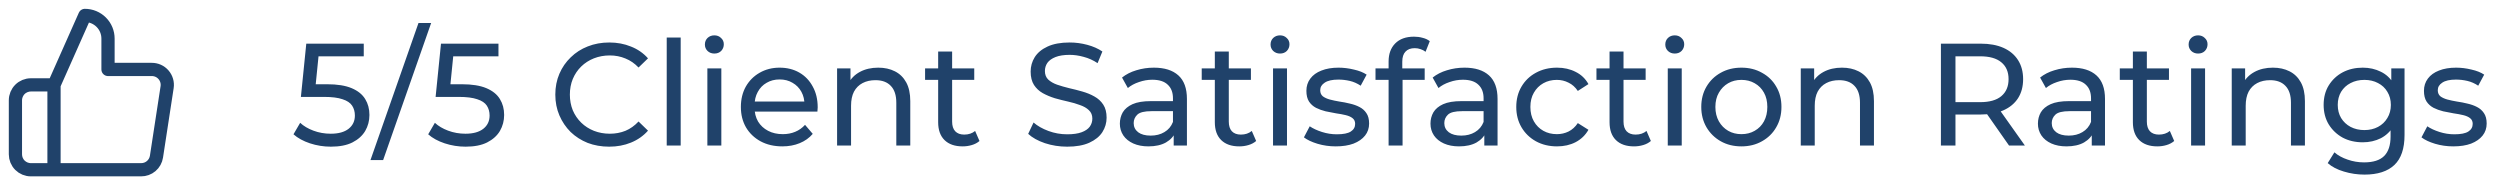 <svg xmlns="http://www.w3.org/2000/svg" width="189" height="14" viewBox="0 0 189 14" fill="none"><path d="M25.014 11.088C24.471 11.088 23.943 11.004 23.43 10.835C22.924 10.666 22.51 10.439 22.187 10.153L22.693 9.284C22.95 9.526 23.283 9.724 23.694 9.878C24.105 10.032 24.541 10.109 25.003 10.109C25.59 10.109 26.041 9.984 26.356 9.735C26.671 9.486 26.829 9.152 26.829 8.734C26.829 8.448 26.759 8.199 26.62 7.986C26.481 7.773 26.239 7.612 25.894 7.502C25.557 7.385 25.091 7.326 24.497 7.326H22.748L23.155 3.3H27.5V4.257H23.562L24.134 3.718L23.815 6.897L23.243 6.369H24.728C25.498 6.369 26.118 6.468 26.587 6.666C27.056 6.864 27.397 7.139 27.61 7.491C27.823 7.836 27.929 8.235 27.929 8.69C27.929 9.13 27.823 9.533 27.61 9.9C27.397 10.259 27.075 10.549 26.642 10.769C26.217 10.982 25.674 11.088 25.014 11.088ZM28.008 12.1L31.638 1.738H32.595L28.965 12.1H28.008ZM35.198 11.088C34.655 11.088 34.127 11.004 33.614 10.835C33.108 10.666 32.693 10.439 32.371 10.153L32.877 9.284C33.133 9.526 33.467 9.724 33.878 9.878C34.288 10.032 34.725 10.109 35.187 10.109C35.773 10.109 36.224 9.984 36.54 9.735C36.855 9.486 37.013 9.152 37.013 8.734C37.013 8.448 36.943 8.199 36.804 7.986C36.664 7.773 36.422 7.612 36.078 7.502C35.74 7.385 35.275 7.326 34.681 7.326H32.932L33.339 3.3H37.684V4.257H33.746L34.318 3.718L33.999 6.897L33.427 6.369H34.912C35.682 6.369 36.301 6.468 36.771 6.666C37.24 6.864 37.581 7.139 37.794 7.491C38.006 7.836 38.113 8.235 38.113 8.69C38.113 9.13 38.006 9.533 37.794 9.9C37.581 10.259 37.258 10.549 36.826 10.769C36.4 10.982 35.858 11.088 35.198 11.088ZM46.052 11.088C45.465 11.088 44.923 10.993 44.424 10.802C43.933 10.604 43.504 10.329 43.137 9.977C42.778 9.618 42.495 9.2 42.29 8.723C42.085 8.246 41.982 7.722 41.982 7.15C41.982 6.578 42.085 6.054 42.29 5.577C42.495 5.1 42.781 4.686 43.148 4.334C43.515 3.975 43.944 3.7 44.435 3.509C44.934 3.311 45.476 3.212 46.063 3.212C46.657 3.212 47.203 3.315 47.702 3.52C48.208 3.718 48.637 4.015 48.989 4.411L48.274 5.104C47.981 4.796 47.651 4.569 47.284 4.422C46.917 4.268 46.525 4.191 46.107 4.191C45.674 4.191 45.271 4.264 44.897 4.411C44.53 4.558 44.211 4.763 43.94 5.027C43.669 5.291 43.456 5.606 43.302 5.973C43.155 6.332 43.082 6.725 43.082 7.15C43.082 7.575 43.155 7.971 43.302 8.338C43.456 8.697 43.669 9.009 43.94 9.273C44.211 9.537 44.53 9.742 44.897 9.889C45.271 10.036 45.674 10.109 46.107 10.109C46.525 10.109 46.917 10.036 47.284 9.889C47.651 9.735 47.981 9.5 48.274 9.185L48.989 9.878C48.637 10.274 48.208 10.575 47.702 10.78C47.203 10.985 46.653 11.088 46.052 11.088ZM50.404 11V2.838H51.46V11H50.404ZM53.477 11V5.17H54.533V11H53.477ZM54.005 4.048C53.799 4.048 53.627 3.982 53.488 3.85C53.356 3.718 53.29 3.557 53.29 3.366C53.29 3.168 53.356 3.003 53.488 2.871C53.627 2.739 53.799 2.673 54.005 2.673C54.21 2.673 54.379 2.739 54.511 2.871C54.65 2.996 54.72 3.153 54.72 3.344C54.72 3.542 54.654 3.711 54.522 3.85C54.39 3.982 54.217 4.048 54.005 4.048ZM59.145 11.066C58.522 11.066 57.971 10.938 57.495 10.681C57.026 10.424 56.659 10.072 56.395 9.625C56.138 9.178 56.01 8.664 56.01 8.085C56.01 7.506 56.135 6.992 56.384 6.545C56.641 6.098 56.989 5.749 57.429 5.5C57.876 5.243 58.379 5.115 58.936 5.115C59.501 5.115 59.999 5.24 60.432 5.489C60.864 5.738 61.202 6.09 61.444 6.545C61.693 6.992 61.818 7.517 61.818 8.118C61.818 8.162 61.814 8.213 61.807 8.272C61.807 8.331 61.803 8.386 61.796 8.437H56.835V7.678H61.246L60.817 7.942C60.824 7.568 60.747 7.234 60.586 6.941C60.425 6.648 60.201 6.42 59.915 6.259C59.636 6.09 59.31 6.006 58.936 6.006C58.569 6.006 58.243 6.09 57.957 6.259C57.671 6.42 57.447 6.651 57.286 6.952C57.124 7.245 57.044 7.583 57.044 7.964V8.14C57.044 8.529 57.132 8.877 57.308 9.185C57.491 9.486 57.744 9.72 58.067 9.889C58.389 10.058 58.76 10.142 59.178 10.142C59.523 10.142 59.834 10.083 60.113 9.966C60.399 9.849 60.648 9.673 60.861 9.438L61.444 10.12C61.18 10.428 60.85 10.663 60.454 10.824C60.065 10.985 59.629 11.066 59.145 11.066ZM66.397 5.115C66.874 5.115 67.292 5.207 67.651 5.39C68.018 5.573 68.304 5.852 68.509 6.226C68.715 6.6 68.817 7.073 68.817 7.645V11H67.761V7.766C67.761 7.201 67.622 6.776 67.343 6.49C67.072 6.204 66.687 6.061 66.188 6.061C65.814 6.061 65.488 6.134 65.209 6.281C64.93 6.428 64.714 6.644 64.56 6.93C64.413 7.216 64.34 7.572 64.34 7.997V11H63.284V5.17H64.296V6.743L64.131 6.325C64.322 5.944 64.615 5.647 65.011 5.434C65.407 5.221 65.869 5.115 66.397 5.115ZM72.773 11.066C72.187 11.066 71.732 10.908 71.409 10.593C71.087 10.278 70.925 9.827 70.925 9.24V3.894H71.981V9.196C71.981 9.511 72.058 9.753 72.213 9.922C72.374 10.091 72.601 10.175 72.894 10.175C73.225 10.175 73.499 10.083 73.719 9.9L74.049 10.659C73.888 10.798 73.694 10.901 73.466 10.967C73.246 11.033 73.016 11.066 72.773 11.066ZM69.936 6.039V5.17H73.653V6.039H69.936ZM80.678 11.088C80.092 11.088 79.531 11 78.995 10.824C78.46 10.641 78.038 10.406 77.73 10.12L78.137 9.262C78.431 9.519 78.805 9.731 79.259 9.9C79.714 10.069 80.187 10.153 80.678 10.153C81.126 10.153 81.489 10.102 81.767 9.999C82.046 9.896 82.251 9.757 82.383 9.581C82.515 9.398 82.581 9.192 82.581 8.965C82.581 8.701 82.493 8.488 82.317 8.327C82.149 8.166 81.925 8.037 81.646 7.942C81.375 7.839 81.074 7.751 80.744 7.678C80.414 7.605 80.081 7.52 79.743 7.425C79.413 7.322 79.109 7.194 78.83 7.04C78.559 6.886 78.339 6.681 78.17 6.424C78.002 6.16 77.917 5.823 77.917 5.412C77.917 5.016 78.02 4.653 78.225 4.323C78.438 3.986 78.761 3.718 79.193 3.52C79.633 3.315 80.191 3.212 80.865 3.212C81.313 3.212 81.756 3.271 82.196 3.388C82.636 3.505 83.018 3.674 83.34 3.894L82.977 4.774C82.647 4.554 82.299 4.396 81.932 4.301C81.566 4.198 81.21 4.147 80.865 4.147C80.433 4.147 80.077 4.202 79.798 4.312C79.52 4.422 79.314 4.569 79.182 4.752C79.058 4.935 78.995 5.141 78.995 5.368C78.995 5.639 79.08 5.856 79.248 6.017C79.424 6.178 79.648 6.307 79.919 6.402C80.198 6.497 80.502 6.585 80.832 6.666C81.162 6.739 81.492 6.824 81.822 6.919C82.16 7.014 82.464 7.139 82.735 7.293C83.014 7.447 83.238 7.652 83.406 7.909C83.575 8.166 83.659 8.496 83.659 8.899C83.659 9.288 83.553 9.651 83.34 9.988C83.128 10.318 82.798 10.586 82.35 10.791C81.91 10.989 81.353 11.088 80.678 11.088ZM88.731 11V9.768L88.676 9.537V7.436C88.676 6.989 88.544 6.644 88.28 6.402C88.024 6.153 87.635 6.028 87.114 6.028C86.77 6.028 86.432 6.087 86.102 6.204C85.772 6.314 85.494 6.464 85.266 6.655L84.826 5.863C85.127 5.621 85.486 5.438 85.904 5.313C86.33 5.181 86.773 5.115 87.235 5.115C88.035 5.115 88.651 5.309 89.083 5.698C89.516 6.087 89.732 6.681 89.732 7.48V11H88.731ZM86.817 11.066C86.385 11.066 86.003 10.993 85.673 10.846C85.351 10.699 85.101 10.498 84.925 10.241C84.749 9.977 84.661 9.68 84.661 9.35C84.661 9.035 84.735 8.749 84.881 8.492C85.035 8.235 85.281 8.03 85.618 7.876C85.963 7.722 86.425 7.645 87.004 7.645H88.852V8.404H87.048C86.52 8.404 86.165 8.492 85.981 8.668C85.798 8.844 85.706 9.057 85.706 9.306C85.706 9.592 85.82 9.823 86.047 9.999C86.275 10.168 86.59 10.252 86.993 10.252C87.389 10.252 87.734 10.164 88.027 9.988C88.328 9.812 88.544 9.555 88.676 9.218L88.885 9.944C88.746 10.289 88.5 10.564 88.148 10.769C87.796 10.967 87.353 11.066 86.817 11.066ZM93.689 11.066C93.102 11.066 92.647 10.908 92.325 10.593C92.002 10.278 91.841 9.827 91.841 9.24V3.894H92.897V9.196C92.897 9.511 92.974 9.753 93.127 9.922C93.289 10.091 93.516 10.175 93.809 10.175C94.139 10.175 94.415 10.083 94.635 9.9L94.965 10.659C94.803 10.798 94.609 10.901 94.382 10.967C94.162 11.033 93.93 11.066 93.689 11.066ZM90.85 6.039V5.17H94.569V6.039H90.85ZM96.241 11V5.17H97.297V11H96.241ZM96.769 4.048C96.564 4.048 96.392 3.982 96.252 3.85C96.12 3.718 96.054 3.557 96.054 3.366C96.054 3.168 96.12 3.003 96.252 2.871C96.392 2.739 96.564 2.673 96.769 2.673C96.975 2.673 97.143 2.739 97.275 2.871C97.415 2.996 97.484 3.153 97.484 3.344C97.484 3.542 97.418 3.711 97.286 3.85C97.154 3.982 96.982 4.048 96.769 4.048ZM100.986 11.066C100.502 11.066 100.04 11 99.6 10.868C99.167 10.736 98.826 10.575 98.576 10.384L99.016 9.548C99.266 9.717 99.574 9.86 99.941 9.977C100.307 10.094 100.681 10.153 101.062 10.153C101.554 10.153 101.906 10.083 102.119 9.944C102.339 9.805 102.449 9.61 102.449 9.361C102.449 9.178 102.383 9.035 102.251 8.932C102.119 8.829 101.943 8.752 101.723 8.701C101.51 8.65 101.272 8.606 101.008 8.569C100.744 8.525 100.48 8.474 100.216 8.415C99.951 8.349 99.71 8.261 99.49 8.151C99.269 8.034 99.094 7.876 98.962 7.678C98.829 7.473 98.763 7.201 98.763 6.864C98.763 6.512 98.862 6.204 99.061 5.94C99.258 5.676 99.537 5.474 99.897 5.335C100.263 5.188 100.696 5.115 101.195 5.115C101.576 5.115 101.961 5.163 102.35 5.258C102.746 5.346 103.068 5.474 103.318 5.643L102.867 6.479C102.603 6.303 102.328 6.182 102.042 6.116C101.756 6.05 101.47 6.017 101.184 6.017C100.722 6.017 100.377 6.094 100.15 6.248C99.922 6.395 99.808 6.585 99.808 6.82C99.808 7.018 99.874 7.172 100.007 7.282C100.146 7.385 100.322 7.465 100.535 7.524C100.755 7.583 100.997 7.634 101.261 7.678C101.525 7.715 101.789 7.766 102.053 7.832C102.317 7.891 102.555 7.975 102.768 8.085C102.988 8.195 103.164 8.349 103.296 8.547C103.435 8.745 103.505 9.009 103.505 9.339C103.505 9.691 103.402 9.995 103.197 10.252C102.991 10.509 102.702 10.71 102.328 10.857C101.954 10.996 101.506 11.066 100.986 11.066ZM104.978 11V4.653C104.978 4.081 105.143 3.626 105.473 3.289C105.811 2.944 106.287 2.772 106.903 2.772C107.131 2.772 107.347 2.801 107.552 2.86C107.765 2.911 107.945 2.996 108.091 3.113L107.772 3.916C107.662 3.828 107.538 3.762 107.398 3.718C107.259 3.667 107.112 3.641 106.958 3.641C106.65 3.641 106.416 3.729 106.254 3.905C106.093 4.074 106.012 4.327 106.012 4.664V5.445L106.034 5.929V11H104.978ZM103.988 6.039V5.17H107.706V6.039H103.988ZM112.214 11V9.768L112.159 9.537V7.436C112.159 6.989 112.027 6.644 111.763 6.402C111.506 6.153 111.117 6.028 110.597 6.028C110.252 6.028 109.915 6.087 109.585 6.204C109.255 6.314 108.976 6.464 108.749 6.655L108.309 5.863C108.609 5.621 108.969 5.438 109.387 5.313C109.812 5.181 110.256 5.115 110.718 5.115C111.517 5.115 112.133 5.309 112.566 5.698C112.998 6.087 113.215 6.681 113.215 7.48V11H112.214ZM110.3 11.066C109.867 11.066 109.486 10.993 109.156 10.846C108.833 10.699 108.584 10.498 108.408 10.241C108.232 9.977 108.144 9.68 108.144 9.35C108.144 9.035 108.217 8.749 108.364 8.492C108.518 8.235 108.763 8.03 109.101 7.876C109.445 7.722 109.907 7.645 110.487 7.645H112.335V8.404H110.531C110.003 8.404 109.647 8.492 109.464 8.668C109.28 8.844 109.189 9.057 109.189 9.306C109.189 9.592 109.302 9.823 109.53 9.999C109.757 10.168 110.072 10.252 110.476 10.252C110.872 10.252 111.216 10.164 111.51 9.988C111.81 9.812 112.027 9.555 112.159 9.218L112.368 9.944C112.228 10.289 111.983 10.564 111.631 10.769C111.279 10.967 110.835 11.066 110.3 11.066ZM117.71 11.066C117.116 11.066 116.584 10.938 116.115 10.681C115.653 10.424 115.29 10.072 115.026 9.625C114.762 9.178 114.63 8.664 114.63 8.085C114.63 7.506 114.762 6.992 115.026 6.545C115.29 6.098 115.653 5.749 116.115 5.5C116.584 5.243 117.116 5.115 117.71 5.115C118.238 5.115 118.707 5.221 119.118 5.434C119.536 5.639 119.859 5.947 120.086 6.358L119.283 6.875C119.092 6.589 118.858 6.38 118.579 6.248C118.308 6.109 118.014 6.039 117.699 6.039C117.318 6.039 116.977 6.123 116.676 6.292C116.375 6.461 116.137 6.699 115.961 7.007C115.785 7.308 115.697 7.667 115.697 8.085C115.697 8.503 115.785 8.866 115.961 9.174C116.137 9.482 116.375 9.72 116.676 9.889C116.977 10.058 117.318 10.142 117.699 10.142C118.014 10.142 118.308 10.076 118.579 9.944C118.858 9.805 119.092 9.592 119.283 9.306L120.086 9.812C119.859 10.215 119.536 10.527 119.118 10.747C118.707 10.96 118.238 11.066 117.71 11.066ZM123.53 11.066C122.944 11.066 122.489 10.908 122.166 10.593C121.844 10.278 121.682 9.827 121.682 9.24V3.894H122.738V9.196C122.738 9.511 122.815 9.753 122.969 9.922C123.131 10.091 123.358 10.175 123.651 10.175C123.981 10.175 124.256 10.083 124.476 9.9L124.806 10.659C124.645 10.798 124.451 10.901 124.223 10.967C124.003 11.033 123.772 11.066 123.53 11.066ZM120.692 6.039V5.17H124.41V6.039H120.692ZM126.083 11V5.17H127.139V11H126.083ZM126.611 4.048C126.406 4.048 126.233 3.982 126.094 3.85C125.962 3.718 125.896 3.557 125.896 3.366C125.896 3.168 125.962 3.003 126.094 2.871C126.233 2.739 126.406 2.673 126.611 2.673C126.816 2.673 126.985 2.739 127.117 2.871C127.256 2.996 127.326 3.153 127.326 3.344C127.326 3.542 127.26 3.711 127.128 3.85C126.996 3.982 126.824 4.048 126.611 4.048ZM131.652 11.066C131.066 11.066 130.545 10.938 130.09 10.681C129.636 10.424 129.276 10.072 129.012 9.625C128.748 9.17 128.616 8.657 128.616 8.085C128.616 7.506 128.748 6.992 129.012 6.545C129.276 6.098 129.636 5.749 130.09 5.5C130.545 5.243 131.066 5.115 131.652 5.115C132.232 5.115 132.749 5.243 133.203 5.5C133.665 5.749 134.025 6.098 134.281 6.545C134.545 6.985 134.677 7.498 134.677 8.085C134.677 8.664 134.545 9.178 134.281 9.625C134.025 10.072 133.665 10.424 133.203 10.681C132.749 10.938 132.232 11.066 131.652 11.066ZM131.652 10.142C132.026 10.142 132.36 10.058 132.653 9.889C132.954 9.72 133.189 9.482 133.357 9.174C133.526 8.859 133.61 8.496 133.61 8.085C133.61 7.667 133.526 7.308 133.357 7.007C133.189 6.699 132.954 6.461 132.653 6.292C132.36 6.123 132.026 6.039 131.652 6.039C131.278 6.039 130.945 6.123 130.651 6.292C130.358 6.461 130.123 6.699 129.947 7.007C129.771 7.308 129.683 7.667 129.683 8.085C129.683 8.496 129.771 8.859 129.947 9.174C130.123 9.482 130.358 9.72 130.651 9.889C130.945 10.058 131.278 10.142 131.652 10.142ZM139.251 5.115C139.727 5.115 140.145 5.207 140.505 5.39C140.871 5.573 141.157 5.852 141.363 6.226C141.568 6.6 141.671 7.073 141.671 7.645V11H140.615V7.766C140.615 7.201 140.475 6.776 140.197 6.49C139.925 6.204 139.54 6.061 139.042 6.061C138.668 6.061 138.341 6.134 138.063 6.281C137.784 6.428 137.568 6.644 137.414 6.93C137.267 7.216 137.194 7.572 137.194 7.997V11H136.138V5.17H137.15V6.743L136.985 6.325C137.175 5.944 137.469 5.647 137.865 5.434C138.261 5.221 138.723 5.115 139.251 5.115ZM146.733 11V3.3H149.736C150.411 3.3 150.986 3.406 151.463 3.619C151.94 3.832 152.306 4.14 152.563 4.543C152.82 4.946 152.948 5.427 152.948 5.984C152.948 6.541 152.82 7.022 152.563 7.425C152.306 7.821 151.94 8.125 151.463 8.338C150.986 8.551 150.411 8.657 149.736 8.657H147.338L147.833 8.151V11H146.733ZM151.881 11L149.923 8.206H151.1L153.08 11H151.881ZM147.833 8.261L147.338 7.722H149.703C150.407 7.722 150.939 7.572 151.298 7.271C151.665 6.963 151.848 6.534 151.848 5.984C151.848 5.434 151.665 5.009 151.298 4.708C150.939 4.407 150.407 4.257 149.703 4.257H147.338L147.833 3.707V8.261ZM158.137 11V9.768L158.082 9.537V7.436C158.082 6.989 157.95 6.644 157.686 6.402C157.429 6.153 157.04 6.028 156.52 6.028C156.175 6.028 155.838 6.087 155.508 6.204C155.178 6.314 154.899 6.464 154.672 6.655L154.232 5.863C154.532 5.621 154.892 5.438 155.31 5.313C155.735 5.181 156.179 5.115 156.641 5.115C157.44 5.115 158.056 5.309 158.489 5.698C158.921 6.087 159.138 6.681 159.138 7.48V11H158.137ZM156.223 11.066C155.79 11.066 155.409 10.993 155.079 10.846C154.756 10.699 154.507 10.498 154.331 10.241C154.155 9.977 154.067 9.68 154.067 9.35C154.067 9.035 154.14 8.749 154.287 8.492C154.441 8.235 154.686 8.03 155.024 7.876C155.368 7.722 155.83 7.645 156.41 7.645H158.258V8.404H156.454C155.926 8.404 155.57 8.492 155.387 8.668C155.203 8.844 155.112 9.057 155.112 9.306C155.112 9.592 155.225 9.823 155.453 9.999C155.68 10.168 155.995 10.252 156.399 10.252C156.795 10.252 157.139 10.164 157.433 9.988C157.733 9.812 157.95 9.555 158.082 9.218L158.291 9.944C158.151 10.289 157.906 10.564 157.554 10.769C157.202 10.967 156.758 11.066 156.223 11.066ZM163.094 11.066C162.507 11.066 162.052 10.908 161.73 10.593C161.407 10.278 161.246 9.827 161.246 9.24V3.894H162.302V9.196C162.302 9.511 162.379 9.753 162.533 9.922C162.694 10.091 162.921 10.175 163.215 10.175C163.545 10.175 163.82 10.083 164.04 9.9L164.37 10.659C164.208 10.798 164.014 10.901 163.787 10.967C163.567 11.033 163.336 11.066 163.094 11.066ZM160.256 6.039V5.17H163.974V6.039H160.256ZM165.647 11V5.17H166.703V11H165.647ZM166.175 4.048C165.969 4.048 165.797 3.982 165.658 3.85C165.526 3.718 165.46 3.557 165.46 3.366C165.46 3.168 165.526 3.003 165.658 2.871C165.797 2.739 165.969 2.673 166.175 2.673C166.38 2.673 166.549 2.739 166.681 2.871C166.82 2.996 166.89 3.153 166.89 3.344C166.89 3.542 166.824 3.711 166.692 3.85C166.56 3.982 166.387 4.048 166.175 4.048ZM171.832 5.115C172.308 5.115 172.726 5.207 173.086 5.39C173.452 5.573 173.738 5.852 173.944 6.226C174.149 6.6 174.252 7.073 174.252 7.645V11H173.196V7.766C173.196 7.201 173.056 6.776 172.778 6.49C172.506 6.204 172.121 6.061 171.623 6.061C171.249 6.061 170.922 6.134 170.644 6.281C170.365 6.428 170.149 6.644 169.995 6.93C169.848 7.216 169.775 7.572 169.775 7.997V11H168.719V5.17H169.731V6.743L169.566 6.325C169.756 5.944 170.05 5.647 170.446 5.434C170.842 5.221 171.304 5.115 171.832 5.115ZM178.758 13.2C178.223 13.2 177.702 13.123 177.196 12.969C176.697 12.822 176.29 12.61 175.975 12.331L176.481 11.517C176.752 11.752 177.086 11.935 177.482 12.067C177.878 12.206 178.292 12.276 178.725 12.276C179.414 12.276 179.92 12.115 180.243 11.792C180.566 11.469 180.727 10.978 180.727 10.318V9.086L180.837 7.931L180.782 6.765V5.17H181.783V10.208C181.783 11.235 181.526 11.99 181.013 12.474C180.5 12.958 179.748 13.2 178.758 13.2ZM178.626 10.758C178.061 10.758 177.555 10.641 177.108 10.406C176.668 10.164 176.316 9.83 176.052 9.405C175.795 8.98 175.667 8.488 175.667 7.931C175.667 7.366 175.795 6.875 176.052 6.457C176.316 6.032 176.668 5.702 177.108 5.467C177.555 5.232 178.061 5.115 178.626 5.115C179.125 5.115 179.579 5.218 179.99 5.423C180.401 5.621 180.727 5.929 180.969 6.347C181.218 6.765 181.343 7.293 181.343 7.931C181.343 8.562 181.218 9.086 180.969 9.504C180.727 9.922 180.401 10.237 179.99 10.45C179.579 10.655 179.125 10.758 178.626 10.758ZM178.747 9.834C179.136 9.834 179.48 9.753 179.781 9.592C180.082 9.431 180.316 9.207 180.485 8.921C180.661 8.635 180.749 8.305 180.749 7.931C180.749 7.557 180.661 7.227 180.485 6.941C180.316 6.655 180.082 6.435 179.781 6.281C179.48 6.12 179.136 6.039 178.747 6.039C178.358 6.039 178.01 6.12 177.702 6.281C177.401 6.435 177.163 6.655 176.987 6.941C176.818 7.227 176.734 7.557 176.734 7.931C176.734 8.305 176.818 8.635 176.987 8.921C177.163 9.207 177.401 9.431 177.702 9.592C178.01 9.753 178.358 9.834 178.747 9.834ZM185.473 11.066C184.989 11.066 184.527 11 184.087 10.868C183.654 10.736 183.313 10.575 183.064 10.384L183.504 9.548C183.753 9.717 184.061 9.86 184.428 9.977C184.794 10.094 185.168 10.153 185.55 10.153C186.041 10.153 186.393 10.083 186.606 9.944C186.826 9.805 186.936 9.61 186.936 9.361C186.936 9.178 186.87 9.035 186.738 8.932C186.606 8.829 186.43 8.752 186.21 8.701C185.997 8.65 185.759 8.606 185.495 8.569C185.231 8.525 184.967 8.474 184.703 8.415C184.439 8.349 184.197 8.261 183.977 8.151C183.757 8.034 183.581 7.876 183.449 7.678C183.317 7.473 183.251 7.201 183.251 6.864C183.251 6.512 183.35 6.204 183.548 5.94C183.746 5.676 184.024 5.474 184.384 5.335C184.75 5.188 185.183 5.115 185.682 5.115C186.063 5.115 186.448 5.163 186.837 5.258C187.233 5.346 187.555 5.474 187.805 5.643L187.354 6.479C187.09 6.303 186.815 6.182 186.529 6.116C186.243 6.05 185.957 6.017 185.671 6.017C185.209 6.017 184.864 6.094 184.637 6.248C184.409 6.395 184.296 6.585 184.296 6.82C184.296 7.018 184.362 7.172 184.494 7.282C184.633 7.385 184.809 7.465 185.022 7.524C185.242 7.583 185.484 7.634 185.748 7.678C186.012 7.715 186.276 7.766 186.54 7.832C186.804 7.891 187.042 7.975 187.255 8.085C187.475 8.195 187.651 8.349 187.783 8.547C187.922 8.745 187.992 9.009 187.992 9.339C187.992 9.691 187.889 9.995 187.684 10.252C187.478 10.509 187.189 10.71 186.815 10.857C186.441 10.996 185.993 11.066 185.473 11.066Z" fill="#20426A"></path><g clip-path="url(#clip0_630_20)"><path d="M4.083 6.417L6.416 1.167C6.88 1.167 7.325 1.351 7.653 1.679C7.982 2.007 8.166 2.453 8.166 2.917V5.25H11.468C11.637 5.248 11.804 5.283 11.959 5.352C12.113 5.421 12.25 5.523 12.361 5.651C12.472 5.779 12.554 5.929 12.601 6.091C12.649 6.254 12.66 6.424 12.634 6.592L11.829 11.842C11.787 12.12 11.646 12.373 11.431 12.556C11.217 12.738 10.944 12.836 10.663 12.833H4.083M4.083 6.417V12.833M4.083 6.417H2.333C2.023 6.417 1.727 6.54 1.508 6.758C1.289 6.977 1.166 7.274 1.166 7.583V11.667C1.166 11.976 1.289 12.273 1.508 12.492C1.727 12.71 2.023 12.833 2.333 12.833H4.083" stroke="#20426A" stroke-linecap="round" stroke-linejoin="round"></path></g><defs><clipPath id="clip0_630_20"><rect width="14" height="14" fill="white"></rect></clipPath></defs></svg>